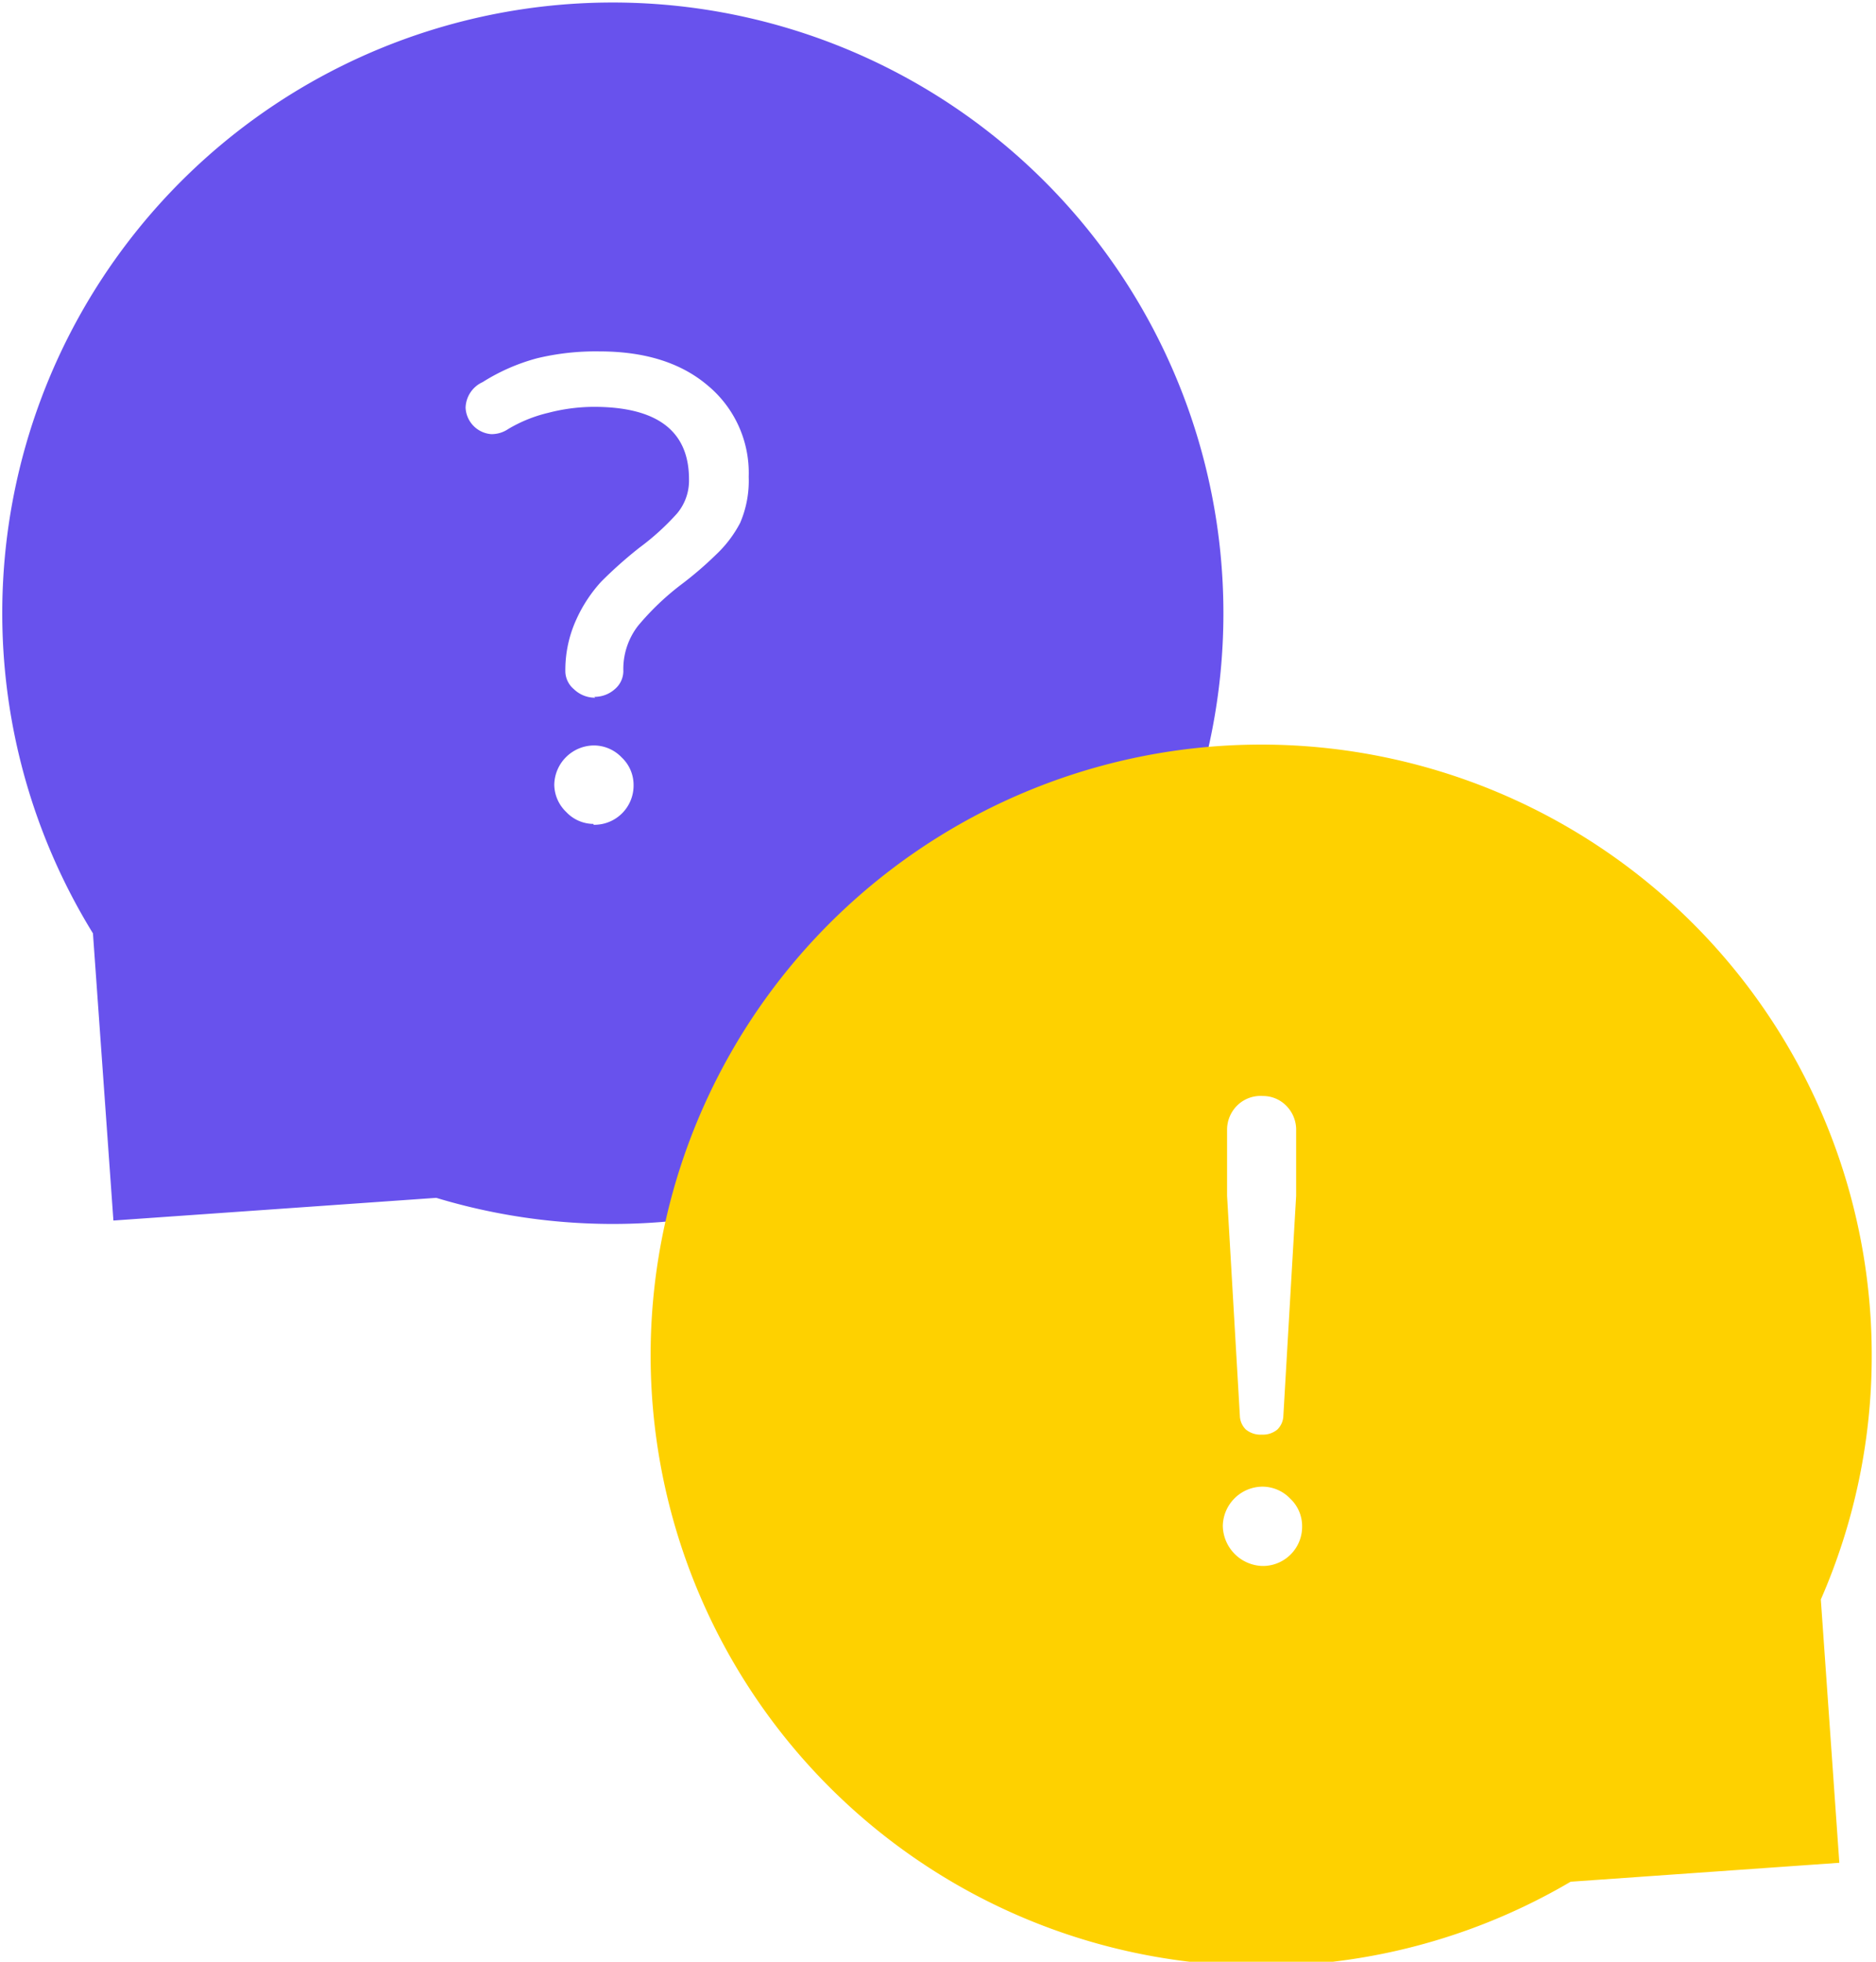 <svg xmlns="http://www.w3.org/2000/svg" width="220" height="230" viewBox="0 0 220 230">
    <path fill="#6852ed" d="M92.58,3.36A71.59,71.59,0,0,0,10.9,109.43l2.4,33.67,37.86-2.66A71.6,71.6,0,0,0,92.58,3.36ZM69.8,96.7h-.2v-.1a4.42,4.42,0,0,1-3.2-1.4A4.5,4.5,0,0,1,65,92a4.69,4.69,0,0,1,4.6-4.6,4.51,4.51,0,0,1,3.3,1.4A4.42,4.42,0,0,1,74.3,92,4.6,4.6,0,0,1,69.8,96.7Zm17-35.4A14.06,14.06,0,0,1,84,65a42.41,42.41,0,0,1-4.2,3.6,31.12,31.12,0,0,0-5,4.8,8.3,8.3,0,0,0-1.7,5.3,2.8,2.8,0,0,1-1,2.1,3.55,3.55,0,0,1-2.4.9l.1.1a3.54,3.54,0,0,1-2.5-1,2.78,2.78,0,0,1-1-2,14.24,14.24,0,0,1,1.3-6.2,16.79,16.79,0,0,1,2.9-4.4,50.22,50.22,0,0,1,4.5-4,29.28,29.28,0,0,0,4.4-4,6,6,0,0,0,1.4-4q0-8.51-11.2-8.5a21.54,21.54,0,0,0-5.3.7,16.69,16.69,0,0,0-4.7,1.9,3.48,3.48,0,0,1-2,.6,3.26,3.26,0,0,1-3-3.1,3.4,3.4,0,0,1,2-3A23.12,23.12,0,0,1,63,42a29.39,29.39,0,0,1,7.3-.8q8,0,12.7,4a13.31,13.31,0,0,1,4.8,10.7A12.5,12.5,0,0,1,86.8,61.3Z" />
    <path class="uk-preserve" fill="#fed100" d="M219.5,158.9a71.6,71.6,0,1,0-35.31,61.72l31.51-2.22-2.17-30.87A71.26,71.26,0,0,0,219.5,158.9Zm-75.6-26.4a4,4,0,0,1,1.2-2.9,3.89,3.89,0,0,1,3-1.1,3.8,3.8,0,0,1,2.7,1.1,4,4,0,0,1,1.2,3v7.6L150.5,166a2.35,2.35,0,0,1-.7,1.6,2.62,2.62,0,0,1-1.8.6,2.71,2.71,0,0,1-1.9-.6,2.35,2.35,0,0,1-.7-1.6l-1.5-25.8Zm4.3,51.1H148a4.79,4.79,0,0,1-4.6-4.7,4.69,4.69,0,0,1,4.6-4.6,4.51,4.51,0,0,1,3.3,1.4,4.42,4.42,0,0,1,1.4,3.2A4.6,4.6,0,0,1,148.2,183.6Z" />
</svg>
